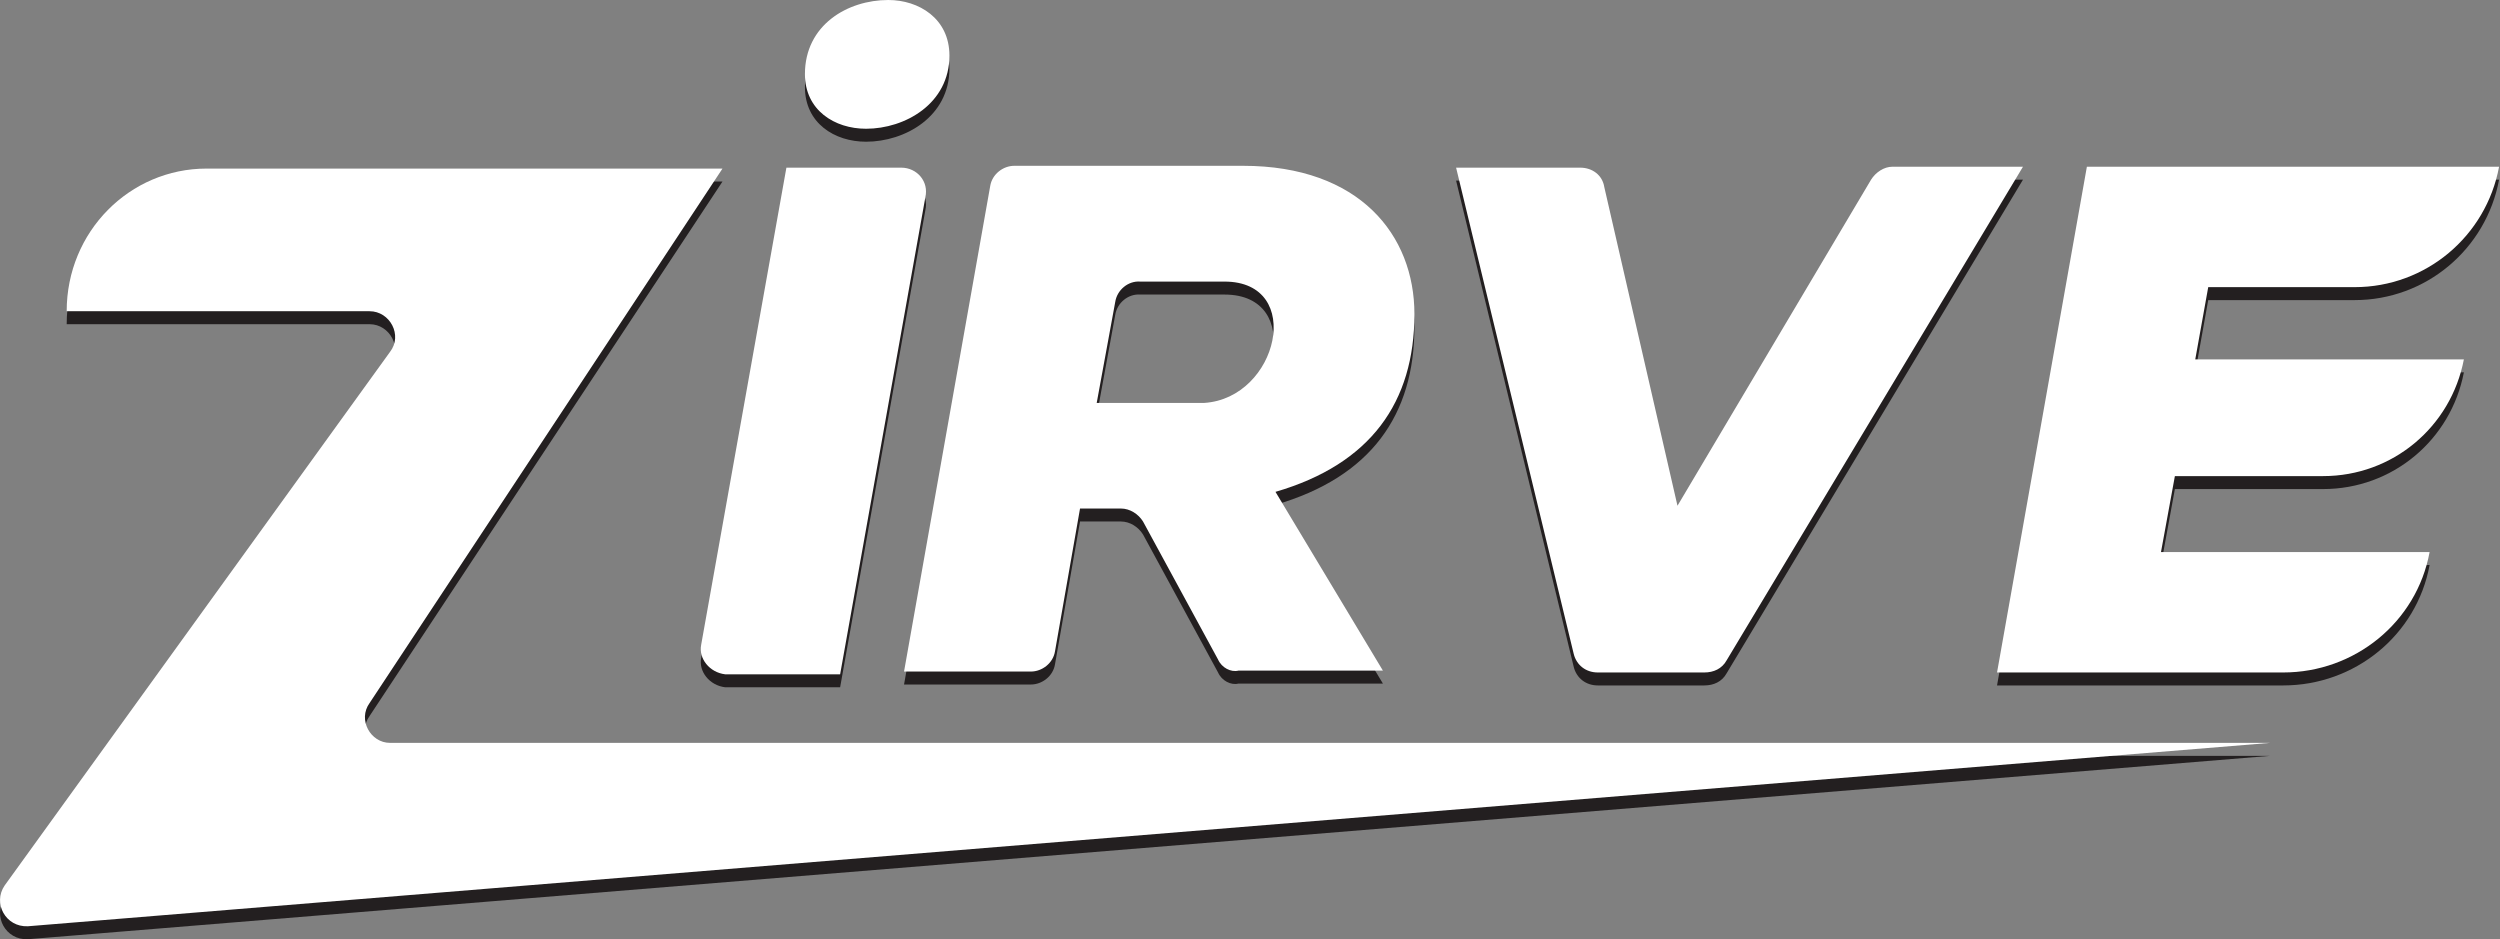 <?xml version="1.0" encoding="utf-8"?>
<!-- Generator: Adobe Illustrator 22.1.0, SVG Export Plug-In . SVG Version: 6.00 Build 0)  -->
<svg version="1.1" id="Layer_1" xmlns="http://www.w3.org/2000/svg" xmlns:xlink="http://www.w3.org/1999/xlink" x="0px" y="0px"
	 width="269.9px" height="101.4px" viewBox="0 0 269.9 101.4" style="enable-background:new 0 0 269.9 101.4;" xml:space="preserve"
	>
<rect x="0" y="0" width="269.9" height="101.4" fill="#808080" stroke="none"/>
<style type="text/css">
	.st0{fill:#231F20;}
	.st1{fill:#FFFFFF;}
</style>
<g>
	<path class="st0" d="M0.5,97l41.6-57.6c1.4-1.8,0-4.4-2.2-4.4H7.2c0-8.6,6.8-15.4,15.1-15.4H78L39.9,77.3c-1.3,1.8,0.1,4.3,2.2,4.3
		h203L3,101.4C0.6,101.5-0.8,98.9,0.5,97"/>
	<path class="st0" d="M75.7,71l9.2-51.5h12.4c1.7,0,3,1.5,2.6,3.2l-9.2,51.5H78.3C76.6,74,75.4,72.5,75.7,71"/>
	<path class="st0" d="M86.9,9.4c0,3.9,3.2,5.9,6.6,5.9c4.2,0,9-2.7,9-7.9c0-4-3.3-6-6.6-6C91.5,1.4,86.9,4.1,86.9,9.4"/>
	<path class="st0" d="M131.5,72.6l-8.1-14.9c-0.5-0.8-1.4-1.4-2.4-1.4h-4.4l-2.7,15.4c-0.2,1.3-1.4,2.2-2.6,2.2H97.6l9.3-52.4
		c0.2-1.3,1.4-2.2,2.6-2.2h24.7c12.6,0,18.5,7.5,18.5,16c0,9.5-4.7,16.2-15,19.2l11.6,19.3h-15.6C132.9,74,131.9,73.5,131.5,72.6
		 M120.4,34l-2,10.9H130c8-0.5,10.9-13.1,2.2-13.1h-9.1C121.8,31.7,120.6,32.7,120.4,34"/>
	<path class="st0" d="M184,74h-11.5c-1.3,0-2.3-0.8-2.6-2l-12.7-52.5h13.4c1.3,0,2.4,0.8,2.6,2.1l7.9,34.4L202,20.8
		c0.5-0.8,1.4-1.4,2.3-1.4h14.1l-32,53.3C185.9,73.6,185,74,184,74"/>
	<path class="st0" d="M246.5,74h-30.9l9.7-54.6h44.5c-1.4,7.5-7.9,13-15.6,13h-15.8l-1.4,7.8h29c-1.4,7.3-7.7,12.6-15.2,12.6h-16
		l-1.5,8.2h29C260.9,68.6,254.2,74,246.5,74"/>
</g>
<g>
	<path class="st1" d="M0.5,95.6L42.1,38c1.4-1.8,0-4.4-2.2-4.4H7.2c0-8.6,6.8-15.4,15.1-15.4H78L39.9,75.9c-1.3,1.8,0.1,4.3,2.2,4.3
		h203L3,100C0.6,100.1-0.8,97.5,0.5,95.6"/>
	<path class="st1" d="M75.7,69.6l9.2-51.5h12.4c1.7,0,3,1.5,2.6,3.2l-9.2,51.5H78.3C76.6,72.6,75.4,71.1,75.7,69.6"/>
	<path class="st1" d="M86.9,8c0,3.9,3.2,5.9,6.6,5.9c4.2,0,9-2.7,9-7.9c0-4-3.3-6-6.6-6C91.5,0,86.9,2.7,86.9,8"/>
	<path class="st1" d="M131.5,71.2l-8.1-14.9c-0.5-0.8-1.4-1.4-2.4-1.4h-4.4l-2.7,15.4c-0.2,1.3-1.4,2.2-2.6,2.2H97.6l9.3-52.4
		c0.2-1.3,1.4-2.2,2.6-2.2h24.7c12.6,0,18.5,7.5,18.5,16c0,9.5-4.7,16.2-15,19.2l11.6,19.3h-15.6C132.9,72.6,131.9,72.1,131.5,71.2
		 M120.4,32.6l-2,10.9H130c8-0.5,10.9-13.1,2.2-13.1h-9.1C121.8,30.3,120.6,31.3,120.4,32.6"/>
	<path class="st1" d="M184,72.6h-11.5c-1.3,0-2.3-0.8-2.6-2l-12.7-52.5h13.4c1.3,0,2.4,0.8,2.6,2.1l7.9,34.4L202,19.4
		c0.5-0.8,1.4-1.4,2.3-1.4h14.1l-32,53.3C185.9,72.2,185,72.6,184,72.6"/>
	<path class="st1" d="M246.5,72.6h-30.9l9.7-54.6h44.5c-1.4,7.5-7.9,13-15.6,13h-15.8l-1.4,7.8h29c-1.4,7.3-7.7,12.6-15.2,12.6h-16
		l-1.5,8.2h29C260.9,67.2,254.2,72.6,246.5,72.6"/>
</g>
</svg>
